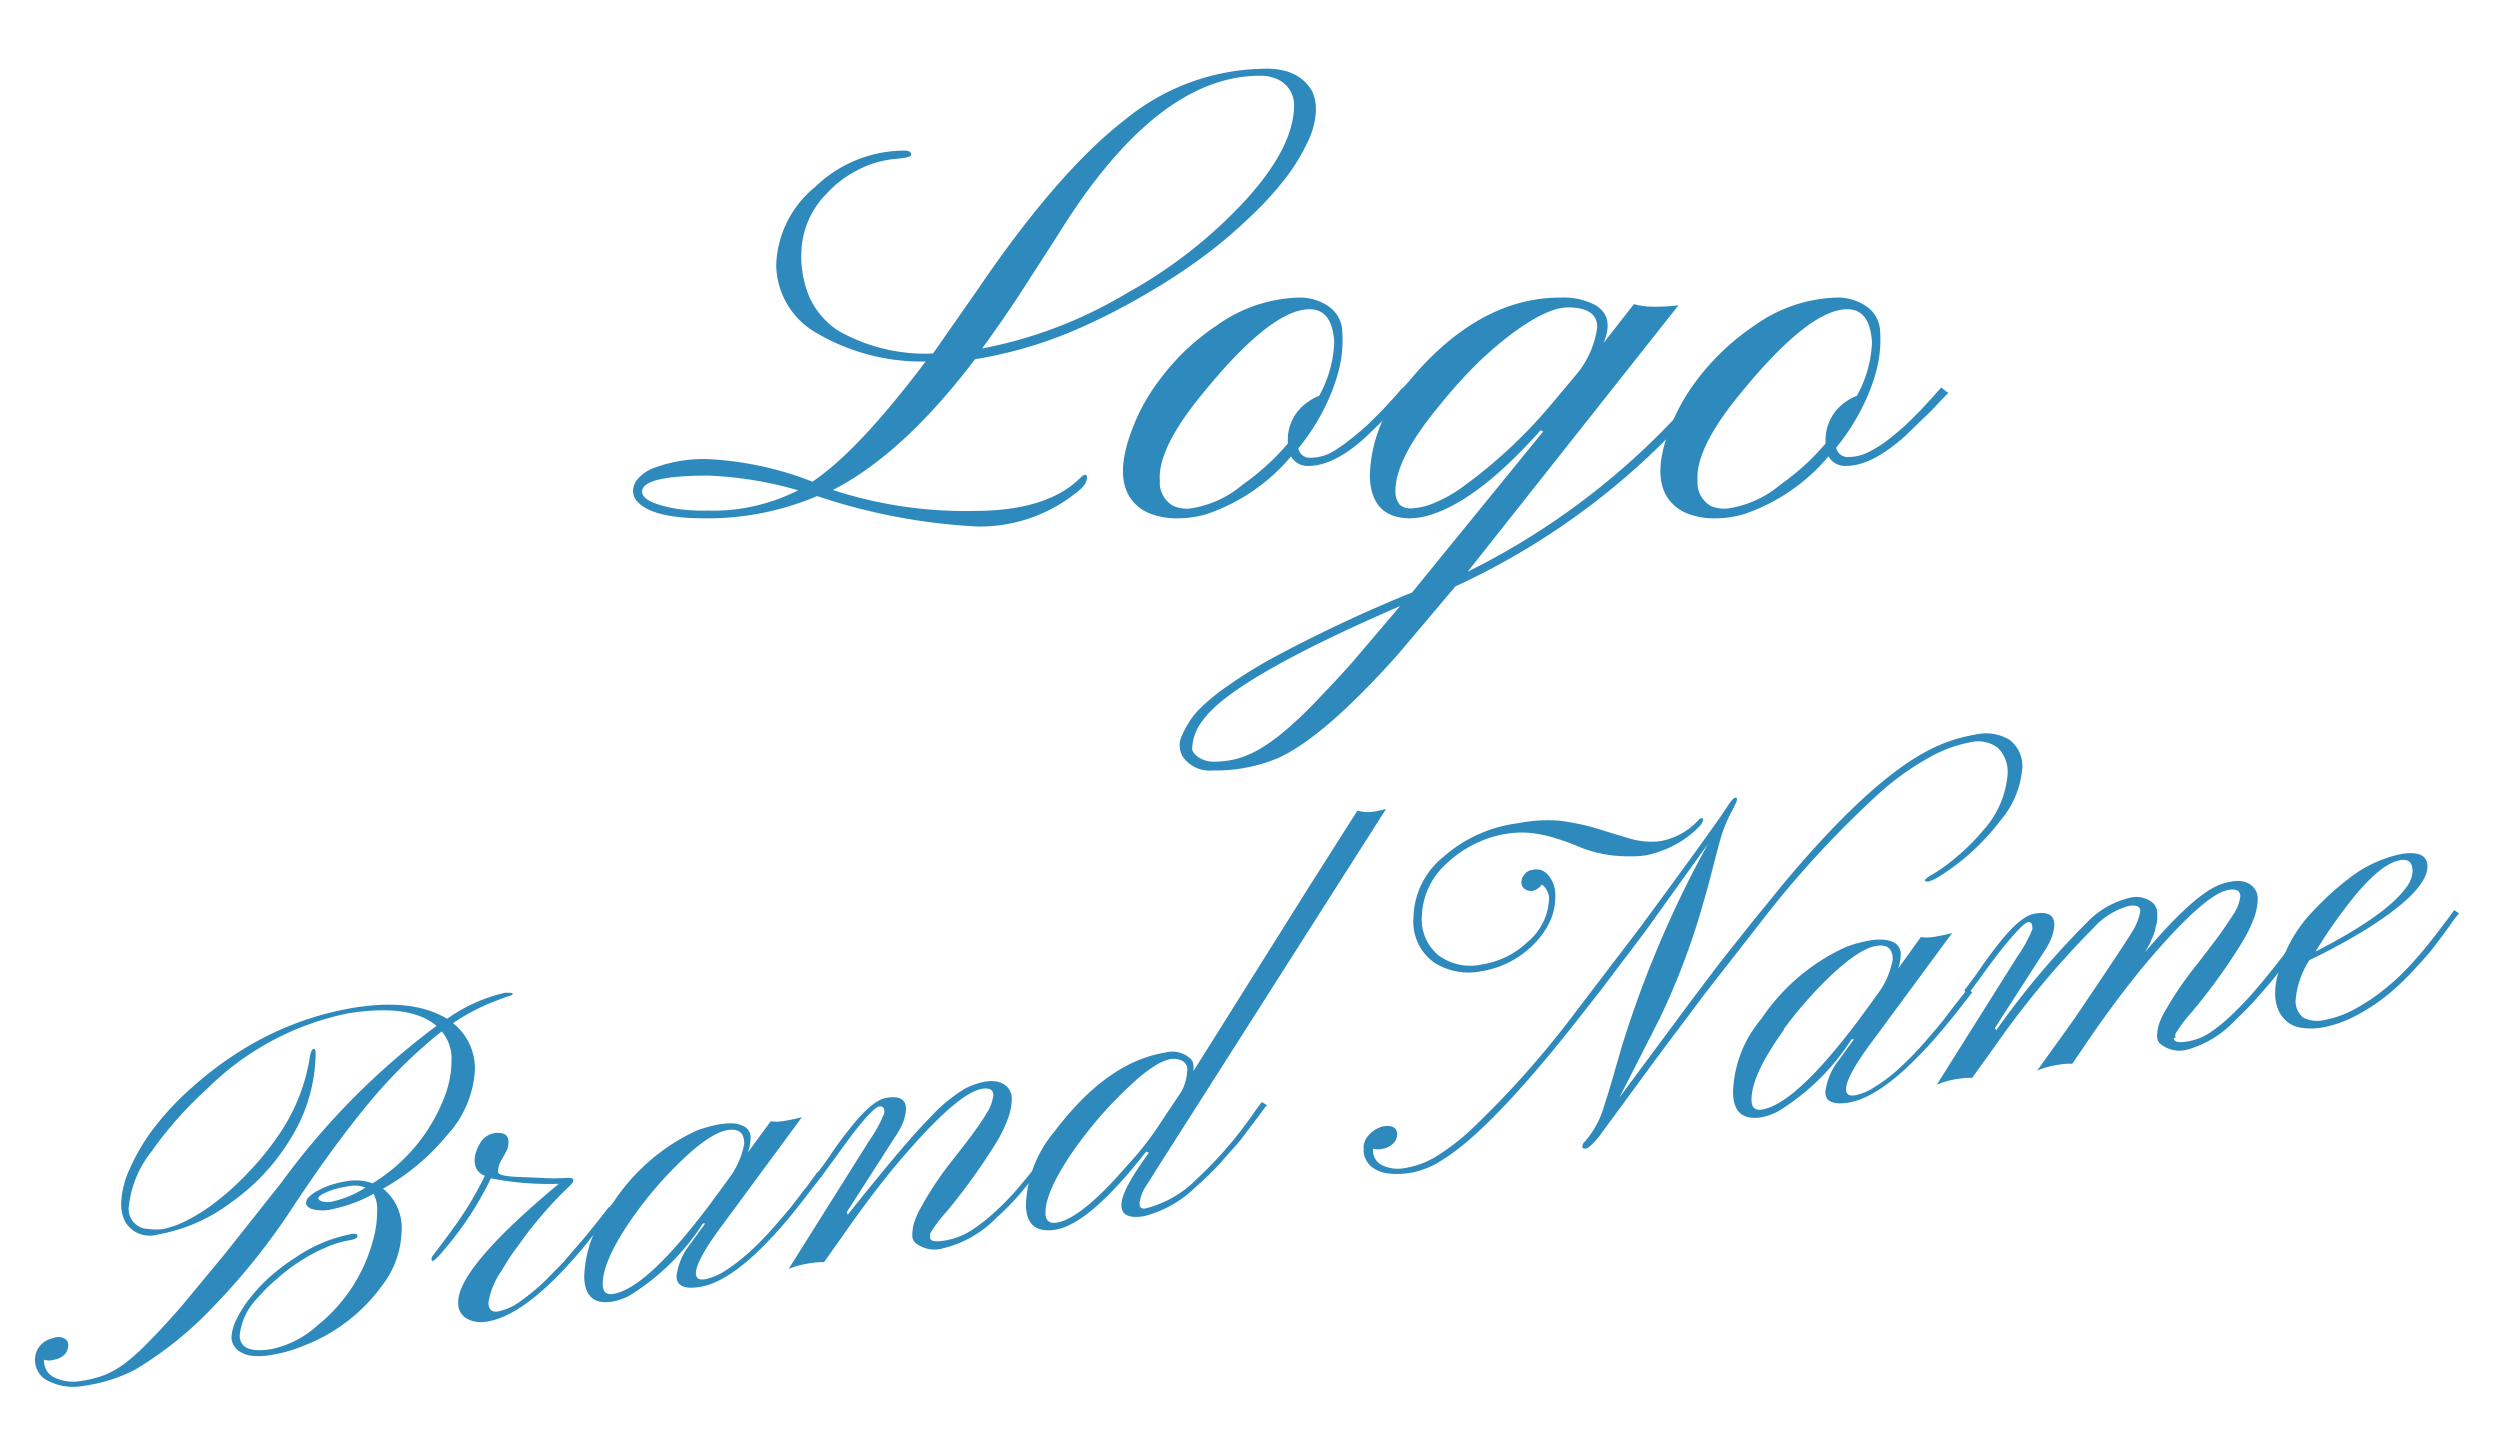 <svg xmlns="http://www.w3.org/2000/svg" width="165" height="95" viewBox="0 0 165 95"><defs><style>.cls-1{fill:#2e8abc;}.cls-2{fill:none;}</style></defs><g id="レイヤー_2" data-name="レイヤー 2"><g id="レイヤー_1-2" data-name="レイヤー 1"><path class="cls-1" d="M21,78.57a4.94,4.94,0,0,1,.8-.35A6.77,6.77,0,0,1,23,77.94a3.26,3.26,0,0,1,1.59.16,11.54,11.54,0,0,0,4.75-5.71,6.75,6.75,0,0,0,.46-2.4,2.76,2.76,0,0,0-.64-1.91c-.24.17-.47.36-.71.56l-.73.64a32.79,32.79,0,0,0-3.37,3.51Q22,75.63,19.4,79.56a43.94,43.94,0,0,1-5.32,6.68,24.19,24.19,0,0,1-5.15,4.15,10.44,10.44,0,0,1-3.37,1.07,3.69,3.69,0,0,1-2.3-.28,1.53,1.53,0,0,1-.95-1.41,1.43,1.43,0,0,1,.95-1.38,3.32,3.32,0,0,1,.49-.14.81.81,0,0,1,.5.09.45.45,0,0,1,.25.46.85.85,0,0,1-.25.61,1.24,1.24,0,0,1-.69.33,1,1,0,0,1-.65,0v.09a1.18,1.18,0,0,0,.74,1.11,2.85,2.85,0,0,0,1.71.2,7.24,7.24,0,0,0,1.57-.4,6.31,6.31,0,0,0,1.33-.77A14.24,14.24,0,0,0,9.87,88.5c.6-.6,1.31-1.37,2.12-2.3l2.84-3.43L18.61,78a48.33,48.33,0,0,1,10.2-10.29c-1.17-1-3.11-1.26-5.82-.83a18.36,18.36,0,0,0-9.34,5A24.76,24.76,0,0,0,10,76,7,7,0,0,0,8.5,79.65a1.31,1.31,0,0,0,1.29,1.46,3.48,3.48,0,0,0,1,0,6,6,0,0,0,1.67-.63,11.8,11.8,0,0,0,2-1.32,17.38,17.38,0,0,0,2-1.86A17.72,17.72,0,0,0,18.33,75a12.41,12.41,0,0,0,2.12-5.24c.06-.34.14-.51.24-.53s.14.09.14.31a10.8,10.8,0,0,1-1.62,5.56,14,14,0,0,1-3.94,4.25,11.29,11.29,0,0,1-4.82,2.12,1.89,1.89,0,0,1-2.19-.84A2.59,2.59,0,0,1,8,79.34a6,6,0,0,1,.6-2.28,13.24,13.24,0,0,1,1.65-2.73,19,19,0,0,1,2.49-2.62,23.24,23.24,0,0,1,3.1-2.33,20.31,20.31,0,0,1,7.51-2.87c2.6-.42,4.66-.18,6.16.73a10.71,10.71,0,0,1,3.83-1.72c.33,0,.5,0,.5.07s-.09.11-.27.16-.45.15-.8.29a13.27,13.27,0,0,0-2.87,1.49,3.81,3.81,0,0,1,1.44,3.16,6.93,6.93,0,0,1-1.83,4.23,14.76,14.76,0,0,1-4.23,3.53,3.32,3.32,0,0,1,1.22,2.88,6.05,6.05,0,0,1-1.27,3.5,11.42,11.42,0,0,1-5.22,4,9.28,9.28,0,0,1-2,.58,4.8,4.8,0,0,1-1.41.07,2,2,0,0,1-.78-.28,1.11,1.11,0,0,1-.54-1A3,3,0,0,1,15.65,87a7.28,7.28,0,0,1,.89-1.38,11.31,11.31,0,0,1,1.32-1.39A13.46,13.46,0,0,1,19.5,83a9.84,9.84,0,0,1,3.77-1.57c.21,0,.32,0,.32.15s-.21.23-.64.3a6.2,6.2,0,0,0-1.48.47,10.66,10.66,0,0,0-1.66.89,11.78,11.78,0,0,0-1.54,1.17A10.75,10.75,0,0,0,17,85.67a4.1,4.1,0,0,0-1.18,2.45c0,.84.7,1.15,2.1.92A6.57,6.57,0,0,0,21,87.44,10.75,10.75,0,0,0,24.58,82a7.14,7.14,0,0,0,.31-2,2.28,2.28,0,0,0-.23-1.21,9.66,9.66,0,0,1-2.66,1,2.75,2.75,0,0,1-1.44,0c-.24-.11-.36-.24-.36-.38a.61.61,0,0,1,.21-.43A2.38,2.38,0,0,1,21,78.57Zm3.14-.18a1.93,1.93,0,0,0-1.11-.1,7.09,7.09,0,0,0-.95.2,3.28,3.28,0,0,0-.56.21c-.34.15-.51.27-.51.39s.3.32.89.22A6.9,6.9,0,0,0,24.11,78.39Z"/><path class="cls-1" d="M32.24,85.94c0,.48.2.68.61.62A3.64,3.64,0,0,0,34.18,86a14.45,14.45,0,0,0,1.49-1.18c.5-.46,1-1,1.49-1.49l1.33-1.55c.41-.48.76-.92,1.06-1.3l.63-.81.3.21c-.19.21-.45.52-.78.94l-1.1,1.4c-2.49,3-4.64,4.7-6.43,5A2,2,0,0,1,30.76,87a1.17,1.17,0,0,1-.52-1.06q0-2.28,6.64-7.81a19.68,19.68,0,0,1-4.48-.36,21.63,21.63,0,0,1-3.11,4.74,4.62,4.62,0,0,1-.61.65.55.55,0,0,0-.14.09s0,0-.05-.08a.42.42,0,0,1,0-.16.34.34,0,0,1,.06-.12c.48-.62.92-1.21,1.33-1.78A22.11,22.11,0,0,0,32,77.6a1,1,0,0,1-.63-.65,1.72,1.72,0,0,1,0-.75,2.55,2.55,0,0,1,.27-.66,1.34,1.34,0,0,1,.92-.74c.64-.11,1,.08,1,.55a1.31,1.31,0,0,1-.13.61l-.28.52a1.52,1.52,0,0,0-.28.86c0,.18.39.29,1.18.33l1.66.07a12.36,12.36,0,0,0,1.7,0c.28,0,.43,0,.43.16s-.17.3-.5.62-.7.7-1.1,1.14-.78.9-1.16,1.37-.74,1-1.07,1.44-.64.94-.89,1.38A5,5,0,0,0,32.24,85.94Z"/><path class="cls-1" d="M46.18,84.94c-1,.16-1.53-.07-1.53-.71a4.15,4.15,0,0,1,.89-2.1l1-1.38-.15,0a15.33,15.33,0,0,1-4.86,4.77,3.91,3.91,0,0,1-1.08.38c-1.26.21-1.89-.36-1.89-1.7a7.89,7.89,0,0,1,1.89-4.8A13.22,13.22,0,0,1,46,74.61a9,9,0,0,1,1.44-.4,5.09,5.09,0,0,1,.94-.07,1.88,1.88,0,0,1,.61.15.82.82,0,0,1,.55.77,2.85,2.85,0,0,1-.18,1L50.87,74a2.42,2.42,0,0,0,.76,0,11.44,11.44,0,0,0,1.3-.27l-5.16,7c-1.22,1.62-1.84,2.73-1.84,3.31,0,.32.2.46.59.39a3.8,3.8,0,0,0,1.34-.56,11.62,11.62,0,0,0,1.51-1.15,20.11,20.11,0,0,0,1.46-1.46q.7-.78,1.32-1.53c.4-.49.75-1,1.06-1.36l.73-1,.33.21-.78,1Q49.07,84.48,46.18,84.94ZM41.94,80.1q-2.16,3-2.16,4.64,0,.77.69.66,2.23-.36,6.45-6l1.28-1.75a5.42,5.42,0,0,0,.92-2.17c0-.71-.36-1-1.07-.9-1,.16-2.37,1.21-4.18,3.15A25.28,25.28,0,0,0,41.94,80.1Z"/><path class="cls-1" d="M54.39,83.3a5.13,5.13,0,0,0-.92.07,6.35,6.35,0,0,0-1.42.38l5.31-8.45a9.06,9.06,0,0,0,1-1.82q.06-.51-.33-.45-.56.09-2.81,3.25l-1,1.37a.19.19,0,0,1-.26,0c-.08-.07-.11-.13-.07-.18.3-.36.64-.82,1-1.36s.76-1.08,1.17-1.59c1-1.27,1.83-2,2.5-2.07,1.12-.18,1.48.34,1.07,1.56a4.5,4.5,0,0,1-.54,1l-3.21,5,.07.16c2.58-3.23,4.4-5.39,5.49-6.47a10.14,10.14,0,0,1,2.3-1.88A5.14,5.14,0,0,1,65,71.39a2.3,2.3,0,0,1,.83,0,1.39,1.39,0,0,1,.56.27,1.11,1.11,0,0,1,.39.89,4,4,0,0,1-.22,1.18,9.19,9.19,0,0,1-.69,1.49A40.55,40.55,0,0,1,62.45,80a8.8,8.8,0,0,0-1.06,1.41,1.31,1.31,0,0,0,0,.27c0,.24.32.3.94.2a4.6,4.6,0,0,0,1.77-.67A11.22,11.22,0,0,0,65.65,80a16.79,16.79,0,0,0,1.5-1.54c.48-.56.91-1.08,1.28-1.57s.7-.93.95-1.29l.52-.72.33.21c-.11.13-.29.38-.56.76s-.59.82-1,1.32-.84,1-1.34,1.61a16.94,16.94,0,0,1-1.57,1.6,7.3,7.3,0,0,1-3.49,2A2,2,0,0,1,60.38,82a.7.7,0,0,1-.17-.48,3.75,3.75,0,0,1,.08-.68,5,5,0,0,1,.41-1,21.85,21.85,0,0,1,2-3.06q1.34-1.7,1.74-2.28a11.94,11.94,0,0,0,.66-1,2.79,2.79,0,0,0,.46-1.21c0-.36-.24-.51-.73-.43q-1.53.24-5,4.23-1.77,2-4,5.17Z"/><path class="cls-1" d="M75.65,76q-3.75,4.8-6,5.16c-1.29.2-1.94-.36-1.94-1.7a8,8,0,0,1,1.91-4.81q3.45-4.56,7.28-5.18a1.78,1.78,0,0,1,1.7.43.66.66,0,0,1,.17.41,1.43,1.43,0,0,1,0,.25s0,.08,0,.13l7.6-12.12,3.22-5.07a2.56,2.56,0,0,0,1,.08,8.59,8.59,0,0,0,.89-.19L77,76.13c-.59.9-1,1.6-1.34,2.11a2.66,2.66,0,0,0-.45,1.18c0,.27.13.38.38.34a7.16,7.16,0,0,0,3.37-1.92,26.43,26.43,0,0,0,3.78-4.37c.26-.37.44-.61.54-.73l.34.2c-.12.13-.31.39-.59.77s-.63.83-1,1.33-.88,1-1.4,1.62a17.8,17.8,0,0,1-1.64,1.61,7.53,7.53,0,0,1-3.49,2c-1,.16-1.5-.09-1.49-.75s.62-1.8,1.82-3.44Zm-4.44-.57C69.75,77.45,69,79,69,80.05c0,.51.25.72.76.64q1.36-.22,3.8-2.83l1.26-1.41a19.47,19.47,0,0,0,1.77-2.34L78,72a3.26,3.26,0,0,0,.35-1.27A.65.65,0,0,0,78,70a1.32,1.32,0,0,0-.76-.1,3.31,3.31,0,0,0-1,.43,9.31,9.31,0,0,0-1.37,1.06A26.6,26.6,0,0,0,71.21,75.44Z"/><path class="cls-1" d="M104.68,75.81c-.16,0-.24,0-.24-.13a.36.36,0,0,1,.09-.26A6,6,0,0,0,105.87,73c.15-.46.32-1,.5-1.61L107,69.2a71.14,71.14,0,0,1,5.72-13.49l-4.11,5.73-2.94,3.89-1.82,2.32q-5.55,7-8.65,8.9a5.65,5.65,0,0,1-2,.84,5.35,5.35,0,0,1-1.45.07,2.18,2.18,0,0,1-1-.3A1.43,1.43,0,0,1,90,75.83a1.17,1.17,0,0,1,.36-.93,1.83,1.83,0,0,1,.92-.56c.62-.1.93.08.93.55a.83.83,0,0,1-.26.58,1.2,1.2,0,0,1-.67.34,1.16,1.16,0,0,1-.66,0v.09a1.07,1.07,0,0,0,.59,1,2.43,2.43,0,0,0,1.57.18,5.58,5.58,0,0,0,2-.75,14.92,14.92,0,0,0,2.33-1.79A62.37,62.37,0,0,0,104,66.78l4.24-5.56q5.22-7.08,5.88-8.17c.18-.25.32-.39.4-.4s.12,0,.12.09a.6.6,0,0,1-.06.24l-.21.43a9.43,9.43,0,0,0-.87,2.14c-.2.74-.35,1.32-.46,1.75s-.23.9-.37,1.41l-.49,1.7a47.65,47.65,0,0,1-2.64,6.81l-2.66,5.22,4.64-6.26,2-2.65,2.12-2.67,2.07-2.54q5.85-7,9.83-8.93a10,10,0,0,1,2.81-.9,3,3,0,0,1,2.28.34,2.16,2.16,0,0,1,.84,1.88A6.08,6.08,0,0,1,132,54.19a15.06,15.06,0,0,1-3.92,3.6,3,3,0,0,1-.79.39c-.16,0-.24,0-.24-.08s.19-.22.59-.45a10.32,10.32,0,0,0,1.51-1.11,12.63,12.63,0,0,0,1.68-1.67,6.24,6.24,0,0,0,1.67-3.75,2.23,2.23,0,0,0-.65-1.77A2.18,2.18,0,0,0,130,49a8.63,8.63,0,0,0-2.68,1,18.08,18.08,0,0,0-3.14,2.22,66.24,66.24,0,0,0-8.1,8.81l-3.57,4.57-3,4-4,5.45C105.12,75.5,104.84,75.78,104.68,75.81Zm-2.92-17.44a1,1,0,0,1-.58.42.71.71,0,0,1-.54-.11.5.5,0,0,1-.23-.44.83.83,0,0,1,.2-.52.71.71,0,0,1,.51-.3,1.06,1.06,0,0,1,.59,0,1.21,1.21,0,0,1,.48.34,2.09,2.09,0,0,1,.46,1.44,3.83,3.83,0,0,1-.41,1.73,5.41,5.41,0,0,1-1.09,1.47,6.2,6.2,0,0,1-3.32,1.69,4.24,4.24,0,0,1-3.16-.55,3.31,3.31,0,0,1-1.38-3,5.25,5.25,0,0,1,1.92-3.94,9.21,9.21,0,0,1,5-2.27,9.83,9.83,0,0,1,2.77-.16c.63.09,1.17.19,1.63.3s.92.25,1.38.4l1.56.47a5,5,0,0,0,2,.18,4.47,4.47,0,0,0,2.58-1.43.31.31,0,0,1,.18-.09c.07,0,.1,0,.1.1a.88.88,0,0,1-.21.4,6.58,6.58,0,0,1-2.73,1.72,5.53,5.53,0,0,1-.9.24,7.1,7.1,0,0,1-1,.06,11,11,0,0,1-1.14-.06,8.49,8.49,0,0,1-2.14-.54,14.48,14.48,0,0,0-1.64-.6,7.83,7.83,0,0,0-1.22-.29,6.09,6.09,0,0,0-2,0,7.39,7.39,0,0,0-2.12.68,7.5,7.5,0,0,0-1.8,1.25,4.89,4.89,0,0,0-1.67,3.56,3.05,3.05,0,0,0,1.09,2.52,3.5,3.5,0,0,0,2.89.61,5.58,5.58,0,0,0,3-1.48,3.88,3.88,0,0,0,1.42-2.94A1.27,1.27,0,0,0,101.76,58.37Z"/><path class="cls-1" d="M122,72.77c-1,.17-1.53-.07-1.53-.7a4.24,4.24,0,0,1,.89-2.1l1-1.38-.16,0a15.05,15.05,0,0,1-4.85,4.76,3.91,3.91,0,0,1-1.09.39c-1.26.2-1.88-.37-1.88-1.7a7.87,7.87,0,0,1,1.88-4.81,13.37,13.37,0,0,1,5.6-4.74,8.51,8.51,0,0,1,1.44-.4,3.85,3.85,0,0,1,1-.07,2,2,0,0,1,.6.14.84.84,0,0,1,.55.78,2.89,2.89,0,0,1-.18,1l1.5-2.09a3.3,3.3,0,0,0,.77,0,12,12,0,0,0,1.3-.27l-5.16,7c-1.23,1.63-1.84,2.73-1.84,3.31,0,.33.19.46.58.4a3.6,3.6,0,0,0,1.34-.57,10.15,10.15,0,0,0,1.51-1.14,20.11,20.11,0,0,0,1.46-1.46q.72-.8,1.32-1.53c.4-.49.76-1,1.06-1.37l.74-.94.32.21-.78,1Q124.86,72.31,122,72.77Zm-4.24-4.83c-1.44,2-2.16,3.52-2.16,4.64,0,.51.23.73.69.65q2.23-.36,6.45-6L124,65.5a5.42,5.42,0,0,0,.92-2.17q0-1.08-1.08-.9-1.45.23-4.18,3.15A27,27,0,0,0,117.72,67.94Z"/><path class="cls-1" d="M130.16,71.14a4.26,4.26,0,0,0-.89.06,5.59,5.59,0,0,0-1.44.39l5.31-8.45a8.79,8.79,0,0,0,1-1.82c0-.34-.07-.5-.32-.45S132.53,62,131,64.12l-1,1.37a.2.2,0,0,1-.25,0c-.09-.07-.11-.13-.07-.18.29-.36.63-.82,1-1.36s.77-1.08,1.17-1.59c1-1.28,1.84-2,2.5-2.07,1.12-.18,1.48.34,1.07,1.55a4.83,4.83,0,0,1-.53,1l-3.22,5,.08.16a54.79,54.79,0,0,1,6-7.13,5.75,5.75,0,0,1,2.83-1.62,1.75,1.75,0,0,1,1.41.26.94.94,0,0,1,.39.81c0,.31,0,.55-.06.71s-.07.33-.12.5a7.36,7.36,0,0,1-.64,1.33c2.18-2.58,3.84-4.07,5-4.49a3.29,3.29,0,0,1,.75-.19,1.88,1.88,0,0,1,.75,0,1.24,1.24,0,0,1,.55.27,1.09,1.09,0,0,1,.4.89,4,4,0,0,1-.22,1.18,9.37,9.37,0,0,1-.7,1.49,38.33,38.33,0,0,1-3.46,4.82,8.58,8.58,0,0,0-1.05,1.41.86.86,0,0,0,0,.27l-.11,0c0,.25.29.33.88.23a3.79,3.79,0,0,0,1.6-.65,11.14,11.14,0,0,0,1.47-1.23q.75-.72,1.47-1.56c.47-.55.9-1.08,1.29-1.57l1-1.29.54-.73L152,62c-.1.12-.29.37-.57.76s-.63.84-1,1.35-.86,1.06-1.36,1.63a21.17,21.17,0,0,1-1.54,1.59,6.86,6.86,0,0,1-3.11,1.93,2,2,0,0,1-1.89-.41.67.67,0,0,1-.16-.47,3.11,3.11,0,0,1,.09-.69,4.67,4.67,0,0,1,.46-1,22.24,22.24,0,0,1,2.05-3c.9-1.16,1.48-1.93,1.75-2.32s.49-.73.67-1a2.8,2.8,0,0,0,.47-1.21c0-.37-.26-.51-.78-.43q-1.53.26-5.3,4.68c-1.07,1.26-2.26,2.82-3.58,4.7l-1.43,2.1a3.59,3.59,0,0,0-.88.06,5.9,5.9,0,0,0-1.44.39c1.51-2.09,2.34-3.25,2.49-3.47q3.45-5.1,3.82-5.76a3.67,3.67,0,0,0,.5-1.29c0-.31-.25-.43-.75-.35a4.89,4.89,0,0,0-2.33,1.44,59.83,59.83,0,0,0-6.6,7.94Z"/><path class="cls-1" d="M157.52,65.71a12.79,12.79,0,0,1-2.1,1.36,7.43,7.43,0,0,1-2.13.74,4.28,4.28,0,0,1-1.54,0,1.8,1.8,0,0,1-.87-.44q-1.44-1.32,0-4.61A9.26,9.26,0,0,1,152.79,60,18.33,18.33,0,0,1,155,58a8.35,8.35,0,0,1,3.51-1.64c1.08-.17,1.65.08,1.7.74q.1,1.62-4,4.21a40.6,40.6,0,0,1-3.79,2.06,5.78,5.78,0,0,0-.9,2.54,1.38,1.38,0,0,0,.48,1.24,2,2,0,0,0,1.41.17,6.62,6.62,0,0,0,2-.72,12.42,12.42,0,0,0,2-1.34,14.62,14.62,0,0,0,1.71-1.61q.77-.84,1.35-1.59c.4-.5.72-.94,1-1.3s.42-.59.51-.69l.32.21a7.89,7.89,0,0,0-.6.79c-.27.39-.62.84-1,1.35s-.89,1.06-1.42,1.63A15.52,15.52,0,0,1,157.52,65.71Zm-4.69-2.91q4.62-2.37,5.95-4.19a1.92,1.92,0,0,0,.45-1.11c0-.57-.27-.82-.8-.73q-1.41.23-3.52,3A32,32,0,0,0,152.83,62.8Z"/><path class="cls-1" d="M53.93,32.74a18.49,18.49,0,0,1-7.43,1.47q-3.44,0-4.44-1.11a1,1,0,0,1-.28-.72,1.24,1.24,0,0,1,.34-.8,2.59,2.59,0,0,1,1-.68,9.3,9.3,0,0,1,3.77-.59,21.83,21.83,0,0,1,6.73,1.48q3-2,7.47-7.93A13.72,13.72,0,0,1,53.93,22a5.24,5.24,0,0,1-2.7-4.53,6.92,6.92,0,0,1,2.57-5.13,8.48,8.48,0,0,1,5.87-2.4c.31,0,.47.09.47.26s-.4.23-1.18.3a6.65,6.65,0,0,0-2.42.76,7.07,7.07,0,0,0-2,1.54,5.7,5.7,0,0,0-1.65,3.82,6.92,6.92,0,0,0,.61,3.16,5.33,5.33,0,0,0,1.75,2,11.54,11.54,0,0,0,6.33,1.55l2.92-4.18q5.33-7.85,9.79-11.28a14.73,14.73,0,0,1,9-3.33C84.94,4.46,86,5,86.59,6a2.88,2.88,0,0,1,.26,1.33,5.19,5.19,0,0,1-.57,2.09,12.86,12.86,0,0,1-1.59,2.54,22.88,22.88,0,0,1-2.42,2.58,30.83,30.83,0,0,1-3,2.5,38.57,38.57,0,0,1-3.51,2.29,42.55,42.55,0,0,1-3.79,2,28.59,28.59,0,0,1-7.62,2.38q-4.72,6.23-9.38,8.63a28.16,28.16,0,0,0,9.34,1.38q4.81,0,7-2.19c.22-.21.35-.25.41-.13s0,.5-.32.81a10.19,10.19,0,0,1-6.9,2.54A39.47,39.47,0,0,1,53.93,32.74Zm-7.17-1.35c-2.92,0-4.38.35-4.38,1.06,0,.48.74.85,2.21,1.12a12.2,12.2,0,0,0,2.09.13,12.46,12.46,0,0,0,6-1.34A24.81,24.81,0,0,0,46.76,31.39ZM64.82,23a29.2,29.2,0,0,0,9.55-3.65,31.21,31.21,0,0,0,7.8-6.1q3.24-3.54,3.24-6.32A1.87,1.87,0,0,0,84,5.12,2.3,2.3,0,0,0,83.15,5Q76.32,5,69.82,15.51l-2.58,4C66.43,20.74,65.62,21.9,64.82,23Z"/><path class="cls-1" d="M86.38,30.75a1.25,1.25,0,0,1-1.17-.63,12.53,12.53,0,0,1-5.51,3.79,6.61,6.61,0,0,1-1.92.3,5,5,0,0,1-1.6-.22,2.89,2.89,0,0,1-1.1-.59q-1.74-1.49-.34-5.11a12.58,12.58,0,0,1,1.38-2.65A16.72,16.72,0,0,1,78,23.36a15.72,15.72,0,0,1,2.29-1.87,9.78,9.78,0,0,1,5.41-1.85,3.35,3.35,0,0,1,2,.59,2.08,2.08,0,0,1,.89,1.67A8,8,0,0,1,88.46,24a11.48,11.48,0,0,1-.58,1.9,14.26,14.26,0,0,1-2.19,3.69.76.76,0,0,0,.82.62,2.92,2.92,0,0,0,1.29-.31A8.2,8.2,0,0,0,89,29.09q.6-.46,1.2-1c.39-.37.75-.73,1.08-1.07l.82-.89c.23-.27.39-.45.49-.55l.47.36c-.18.17-.42.41-.7.72s-.61.64-1,1l-1.14,1.11C88.81,30.08,87.5,30.75,86.38,30.75ZM77.46,33.4a2.31,2.31,0,0,0,1,.17A6.87,6.87,0,0,0,82,32a16.12,16.12,0,0,0,3-2.73V29.2a3,3,0,0,1,1.38-2.71,2.65,2.65,0,0,1,.68-.36,7.88,7.88,0,0,0,1-3.54c-.09-1.46-.63-2.18-1.63-2.18q-2.54,0-7.11,5.63c-2,2.44-2.88,4.33-2.77,5.69A1.75,1.75,0,0,0,77.46,33.4Z"/><path class="cls-1" d="M96.87,37.73a48,48,0,0,0,15.48-12.17l.43.36A47.94,47.94,0,0,1,96.06,38.7l-3.82,4.52q-4.83,5.41-7.86,6.8a10.64,10.64,0,0,1-4.32.83,2.18,2.18,0,0,1-2-.91,1.5,1.5,0,0,1,0-1.5,5.57,5.57,0,0,1,1.06-1.6A13.26,13.26,0,0,1,81,45.29a31,31,0,0,1,2.84-1.78,94.12,94.12,0,0,1,9.36-4.41l8.65-10.62-.17-.08q-3.93,4.41-7,5.49a5.13,5.13,0,0,1-1.59.32c-1.73,0-2.63-.93-2.68-2.78a9.39,9.39,0,0,1,2.55-6.23q4.62-5.57,10.05-5.56a4.51,4.51,0,0,1,2.23.47q1.34.74.6,2.52l2-2.56a4.57,4.57,0,0,0,1.14.17,12.61,12.61,0,0,0,1.8-.09ZM92.41,40q-11,4.76-13,7.51a3.23,3.23,0,0,0-.73,1.91q0,.23.39.54a1.83,1.83,0,0,0,1.11.31,6.35,6.35,0,0,0,1.42-.18,6.7,6.7,0,0,0,1.48-.62,11.76,11.76,0,0,0,1.67-1.19c.6-.5,1.28-1.13,2-1.88s1.59-1.66,2.52-2.71Zm13-18.44c0-.85-.67-1.27-1.93-1.27s-3.27,1.16-5.76,3.48a31.82,31.82,0,0,0-2.72,3c-2,2.4-2.93,4.29-2.9,5.68a1.38,1.38,0,0,0,.28.86,1.08,1.08,0,0,0,.8.24,4.36,4.36,0,0,0,1.47-.35A9.26,9.26,0,0,0,96.72,32a32.31,32.31,0,0,0,5.67-5.32l1.68-2A6.15,6.15,0,0,0,105.42,21.57Z"/><path class="cls-1" d="M121.84,30.75a1.25,1.25,0,0,1-1.16-.63,12.53,12.53,0,0,1-5.51,3.79,6.61,6.61,0,0,1-1.92.3,5,5,0,0,1-1.6-.22,2.89,2.89,0,0,1-1.1-.59q-1.74-1.49-.34-5.11a12.58,12.58,0,0,1,1.38-2.65,16,16,0,0,1,1.91-2.28,15.72,15.72,0,0,1,2.29-1.87,9.78,9.78,0,0,1,5.41-1.85,3.35,3.35,0,0,1,2,.59,2.08,2.08,0,0,1,.89,1.67,8,8,0,0,1-.13,2.05,11.48,11.48,0,0,1-.58,1.9,14.26,14.26,0,0,1-2.19,3.69.76.76,0,0,0,.82.62,2.92,2.92,0,0,0,1.29-.31,8.2,8.2,0,0,0,1.23-.76q.6-.46,1.2-1c.39-.37.75-.73,1.08-1.07l.82-.89c.23-.27.39-.45.49-.55l.47.36c-.18.17-.42.41-.7.72s-.61.64-1,1l-1.14,1.11C124.28,30.08,123,30.75,121.84,30.75Zm-8.91,2.65a2.31,2.31,0,0,0,1,.17A6.87,6.87,0,0,0,117.49,32a16.12,16.12,0,0,0,3-2.73V29.2a3.05,3.05,0,0,1,1.37-2.71,2.87,2.87,0,0,1,.69-.36,7.88,7.88,0,0,0,1-3.54c-.09-1.46-.63-2.18-1.63-2.18q-2.53,0-7.11,5.63c-2,2.44-2.88,4.33-2.77,5.69A1.75,1.75,0,0,0,112.93,33.4Z"/><rect class="cls-2" width="165" height="95"/></g></g></svg>